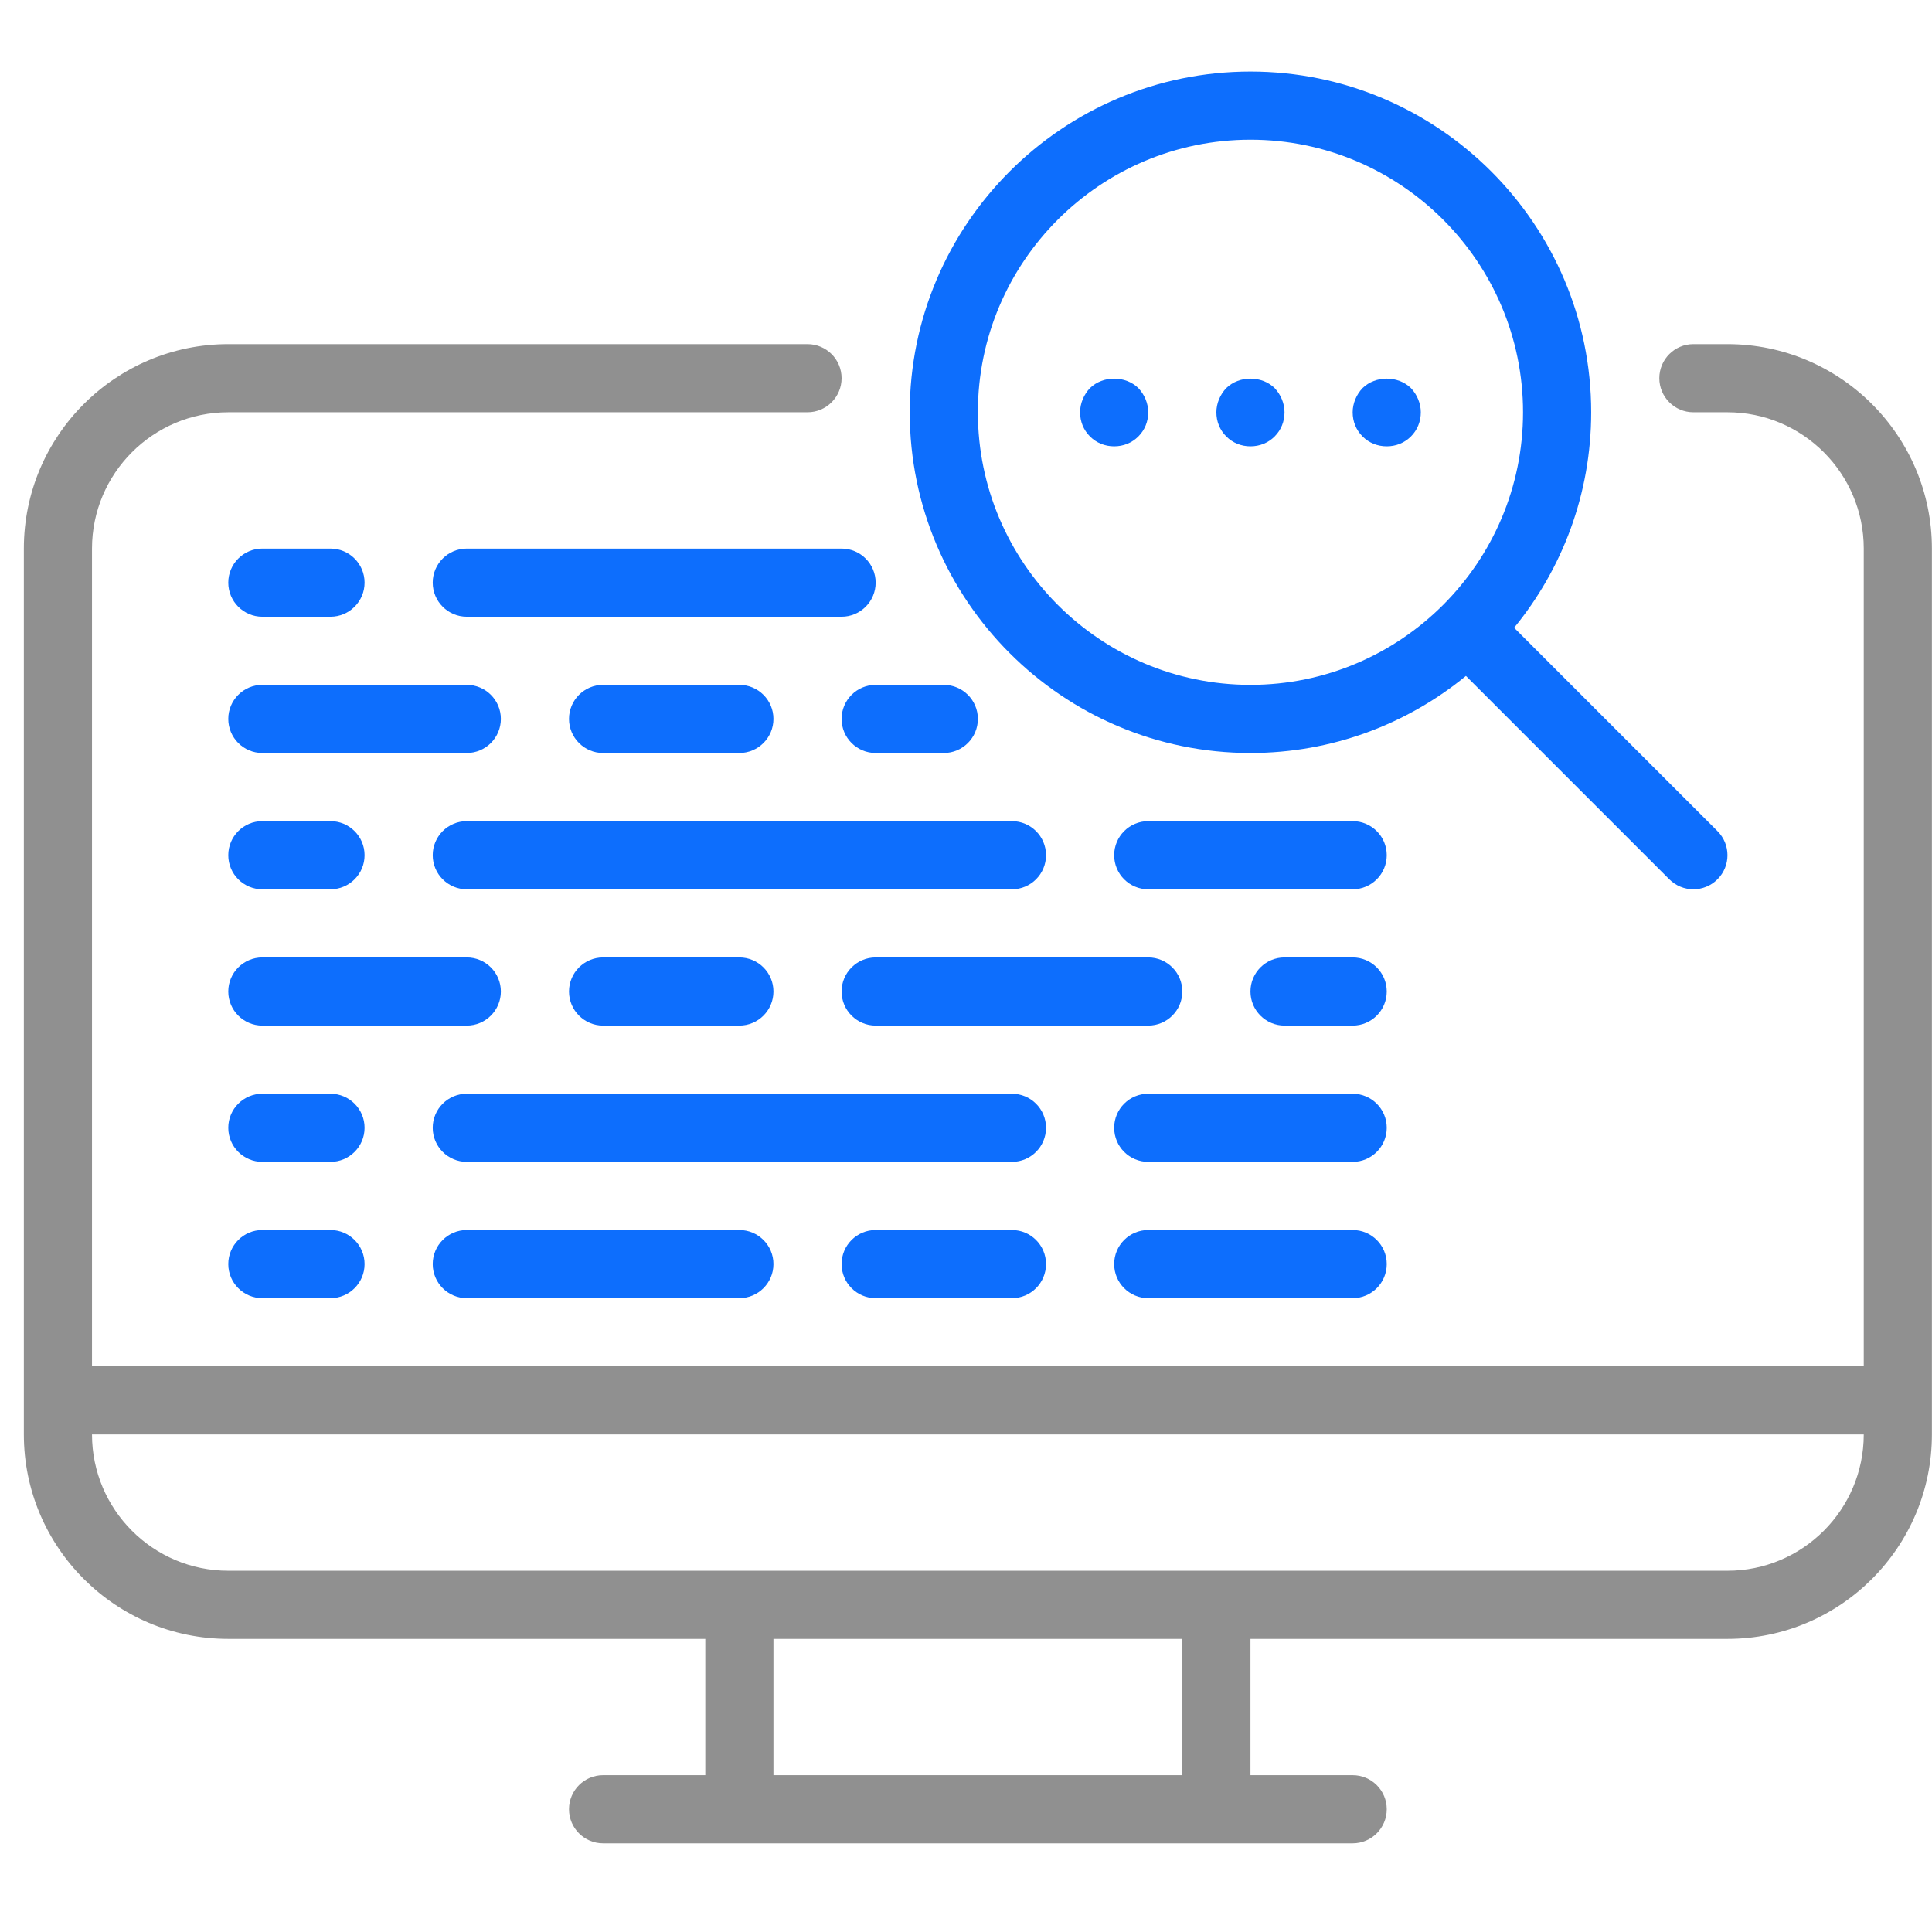 <?xml version="1.0" encoding="UTF-8"?>
<svg width="81px" height="81px" viewBox="0 0 81 81" version="1.1" xmlns="http://www.w3.org/2000/svg" xmlns:xlink="http://www.w3.org/1999/xlink">
    <title>Group 26</title>
    <g id="page-1" stroke="none" stroke-width="1" fill="none" fill-rule="evenodd">
        <g id="02-1_service_a" transform="translate(-1473, -5830)">
            <g id="Group-49" transform="translate(1474, 5833)">
                <path d="M71.425,62.854 L8.571,62.854 C5.42,62.854 2.857,60.291 2.857,57.138 L77.139,57.138 C77.139,60.291 74.576,62.854 71.425,62.854 L71.425,62.854 Z M31.427,71.425 L48.569,71.425 L48.569,65.711 L31.427,65.711 L31.427,71.425 Z M71.425,11.428 L69.996,11.428 C69.208,11.428 68.568,12.068 68.568,12.856 C68.568,13.645 69.208,14.285 69.996,14.285 L71.425,14.285 C74.576,14.285 77.139,16.848 77.139,19.999 L77.139,54.283 L2.857,54.283 L2.857,19.999 C2.857,16.848 5.42,14.285 8.571,14.285 L32.855,14.285 C33.644,14.285 34.284,13.645 34.284,12.856 C34.284,12.068 33.644,11.428 32.855,11.428 L8.571,11.428 C3.844,11.428 0,15.272 0,19.999 L0,57.14 C0,61.867 3.844,65.711 8.571,65.711 L28.57,65.711 L28.57,71.425 L24.284,71.425 C23.496,71.425 22.856,72.065 22.856,72.853 C22.856,73.642 23.496,74.282 24.284,74.282 L55.711,74.282 C56.5,74.282 57.14,73.642 57.14,72.853 C57.14,72.065 56.5,71.425 55.711,71.425 L51.426,71.425 L51.426,65.711 L71.425,65.711 C76.152,65.711 79.996,61.867 79.996,57.14 L79.996,19.999 C79.996,15.272 76.152,11.428 71.425,11.428 L71.425,11.428 Z" id="Fill-1" fill="#909090"></path>
                <path d="M51.426,2.857 C57.727,2.857 62.854,7.984 62.854,14.285 C62.854,20.586 57.727,25.713 51.426,25.713 C45.125,25.713 39.998,20.586 39.998,14.285 C39.998,7.984 45.125,2.857 51.426,2.857 M51.426,28.57 C54.851,28.57 57.997,27.356 60.46,25.339 L68.986,33.865 C69.265,34.144 69.631,34.284 69.996,34.284 C70.362,34.284 70.728,34.144 71.006,33.865 C71.565,33.307 71.565,32.404 71.006,31.845 L62.48,23.319 C64.497,20.856 65.711,17.71 65.711,14.285 C65.711,6.408 59.303,0 51.426,0 C43.549,0 37.141,6.408 37.141,14.285 C37.141,22.162 43.549,28.57 51.426,28.57" id="Fill-3" fill="#0D6EFD"></path>
                <path d="M12.856,48.569 L9.999,48.569 C9.211,48.569 8.571,49.209 8.571,49.997 C8.571,50.786 9.211,51.426 9.999,51.426 L12.856,51.426 C13.645,51.426 14.285,50.786 14.285,49.997 C14.285,49.209 13.645,48.569 12.856,48.569" id="Fill-5" fill="#0D6EFD"></path>
                <path d="M41.426,48.569 L35.712,48.569 C34.924,48.569 34.284,49.209 34.284,49.997 C34.284,50.786 34.924,51.426 35.712,51.426 L41.426,51.426 C42.215,51.426 42.855,50.786 42.855,49.997 C42.855,49.209 42.215,48.569 41.426,48.569" id="Fill-7" fill="#0D6EFD"></path>
                <path d="M18.57,48.569 C17.782,48.569 17.142,49.209 17.142,49.997 C17.142,50.786 17.782,51.426 18.57,51.426 L29.998,51.426 C30.787,51.426 31.427,50.786 31.427,49.997 C31.427,49.209 30.787,48.569 29.998,48.569 L18.57,48.569 Z" id="Fill-9" fill="#0D6EFD"></path>
                <path d="M55.711,48.569 L47.14,48.569 C46.352,48.569 45.712,49.209 45.712,49.997 C45.712,50.786 46.352,51.426 47.14,51.426 L55.711,51.426 C56.5,51.426 57.14,50.786 57.14,49.997 C57.14,49.209 56.5,48.569 55.711,48.569" id="Fill-11" fill="#0D6EFD"></path>
                <path d="M12.856,42.855 L9.999,42.855 C9.211,42.855 8.571,43.495 8.571,44.283 C8.571,45.072 9.211,45.712 9.999,45.712 L12.856,45.712 C13.645,45.712 14.285,45.072 14.285,44.283 C14.285,43.495 13.645,42.855 12.856,42.855" id="Fill-13" fill="#0D6EFD"></path>
                <path d="M41.426,42.855 L18.57,42.855 C17.782,42.855 17.142,43.495 17.142,44.283 C17.142,45.072 17.782,45.712 18.57,45.712 L41.426,45.712 C42.215,45.712 42.855,45.072 42.855,44.283 C42.855,43.495 42.215,42.855 41.426,42.855" id="Fill-15" fill="#0D6EFD"></path>
                <path d="M55.711,42.855 L47.14,42.855 C46.352,42.855 45.712,43.495 45.712,44.283 C45.712,45.072 46.352,45.712 47.14,45.712 L55.711,45.712 C56.5,45.712 57.14,45.072 57.14,44.283 C57.14,43.495 56.5,42.855 55.711,42.855" id="Fill-17" fill="#0D6EFD"></path>
                <path d="M48.569,38.569 C48.569,37.781 47.929,37.141 47.14,37.141 L35.712,37.141 C34.924,37.141 34.284,37.781 34.284,38.569 C34.284,39.358 34.924,39.998 35.712,39.998 L47.14,39.998 C47.929,39.998 48.569,39.358 48.569,38.569" id="Fill-19" fill="#0D6EFD"></path>
                <path d="M24.284,37.141 C23.496,37.141 22.856,37.781 22.856,38.569 C22.856,39.358 23.496,39.998 24.284,39.998 L29.998,39.998 C30.787,39.998 31.427,39.358 31.427,38.569 C31.427,37.781 30.787,37.141 29.998,37.141 L24.284,37.141 Z" id="Fill-21" fill="#0D6EFD"></path>
                <path d="M19.999,38.569 C19.999,37.781 19.359,37.141 18.57,37.141 L9.999,37.141 C9.211,37.141 8.571,37.781 8.571,38.569 C8.571,39.358 9.211,39.998 9.999,39.998 L18.57,39.998 C19.359,39.998 19.999,39.358 19.999,38.569" id="Fill-23" fill="#0D6EFD"></path>
                <path d="M55.711,37.141 L52.854,37.141 C52.066,37.141 51.426,37.781 51.426,38.569 C51.426,39.358 52.066,39.998 52.854,39.998 L55.711,39.998 C56.5,39.998 57.14,39.358 57.14,38.569 C57.14,37.781 56.5,37.141 55.711,37.141" id="Fill-25" fill="#0D6EFD"></path>
                <path d="M9.999,34.284 L12.856,34.284 C13.645,34.284 14.285,33.644 14.285,32.855 C14.285,32.067 13.645,31.427 12.856,31.427 L9.999,31.427 C9.211,31.427 8.571,32.067 8.571,32.855 C8.571,33.644 9.211,34.284 9.999,34.284" id="Fill-27" fill="#0D6EFD"></path>
                <path d="M17.142,32.855 C17.142,33.644 17.782,34.284 18.57,34.284 L41.426,34.284 C42.215,34.284 42.855,33.644 42.855,32.855 C42.855,32.067 42.215,31.427 41.426,31.427 L18.57,31.427 C17.782,31.427 17.142,32.067 17.142,32.855" id="Fill-29" fill="#0D6EFD"></path>
                <path d="M55.711,31.427 L47.14,31.427 C46.352,31.427 45.712,32.067 45.712,32.855 C45.712,33.644 46.352,34.284 47.14,34.284 L55.711,34.284 C56.5,34.284 57.14,33.644 57.14,32.855 C57.14,32.067 56.5,31.427 55.711,31.427" id="Fill-31" fill="#0D6EFD"></path>
                <path d="M18.57,19.999 C17.782,19.999 17.142,20.639 17.142,21.427 C17.142,22.216 17.782,22.856 18.57,22.856 L34.284,22.856 C35.072,22.856 35.712,22.216 35.712,21.427 C35.712,20.639 35.072,19.999 34.284,19.999 L18.57,19.999 Z" id="Fill-33" fill="#0D6EFD"></path>
                <path d="M9.999,22.856 L12.856,22.856 C13.645,22.856 14.285,22.216 14.285,21.427 C14.285,20.639 13.645,19.999 12.856,19.999 L9.999,19.999 C9.211,19.999 8.571,20.639 8.571,21.427 C8.571,22.216 9.211,22.856 9.999,22.856" id="Fill-35" fill="#0D6EFD"></path>
                <path d="M9.999,28.57 L18.57,28.57 C19.359,28.57 19.999,27.93 19.999,27.141 C19.999,26.353 19.359,25.713 18.57,25.713 L9.999,25.713 C9.211,25.713 8.571,26.353 8.571,27.141 C8.571,27.93 9.211,28.57 9.999,28.57" id="Fill-37" fill="#0D6EFD"></path>
                <path d="M38.569,28.57 C39.358,28.57 39.998,27.93 39.998,27.141 C39.998,26.353 39.358,25.713 38.569,25.713 L35.712,25.713 C34.924,25.713 34.284,26.353 34.284,27.141 C34.284,27.93 34.924,28.57 35.712,28.57 L38.569,28.57 Z" id="Fill-39" fill="#0D6EFD"></path>
                <path d="M29.998,28.57 C30.787,28.57 31.427,27.93 31.427,27.141 C31.427,26.353 30.787,25.713 29.998,25.713 L24.284,25.713 C23.496,25.713 22.856,26.353 22.856,27.141 C22.856,27.93 23.496,28.57 24.284,28.57 L29.998,28.57 Z" id="Fill-41" fill="#0D6EFD"></path>
                <path d="M45.712,15.713 C46.098,15.713 46.455,15.571 46.726,15.299 C46.997,15.028 47.14,14.671 47.14,14.285 C47.14,13.914 46.983,13.542 46.726,13.271 C46.183,12.742 45.24,12.742 44.698,13.271 C44.44,13.542 44.283,13.914 44.283,14.285 C44.283,14.671 44.426,15.028 44.698,15.299 C44.969,15.571 45.326,15.713 45.712,15.713" id="Fill-43" fill="#0D6EFD"></path>
                <path d="M51.426,15.713 C51.812,15.713 52.169,15.571 52.44,15.299 C52.711,15.028 52.854,14.671 52.854,14.285 C52.854,13.914 52.697,13.542 52.44,13.271 C51.897,12.742 50.954,12.742 50.412,13.271 C50.154,13.542 49.997,13.914 49.997,14.285 C49.997,14.671 50.14,15.028 50.412,15.299 C50.683,15.571 51.04,15.713 51.426,15.713" id="Fill-45" fill="#0D6EFD"></path>
                <path d="M57.14,15.713 C57.525,15.713 57.883,15.571 58.154,15.299 C58.425,15.028 58.568,14.671 58.568,14.285 C58.568,13.914 58.411,13.542 58.154,13.271 C57.611,12.742 56.668,12.742 56.126,13.271 C55.868,13.542 55.711,13.914 55.711,14.285 C55.711,14.671 55.854,15.028 56.126,15.299 C56.397,15.571 56.754,15.713 57.14,15.713" id="Fill-47" fill="#0D6EFD"></path>
            </g>
        </g>
    </g>
</svg>